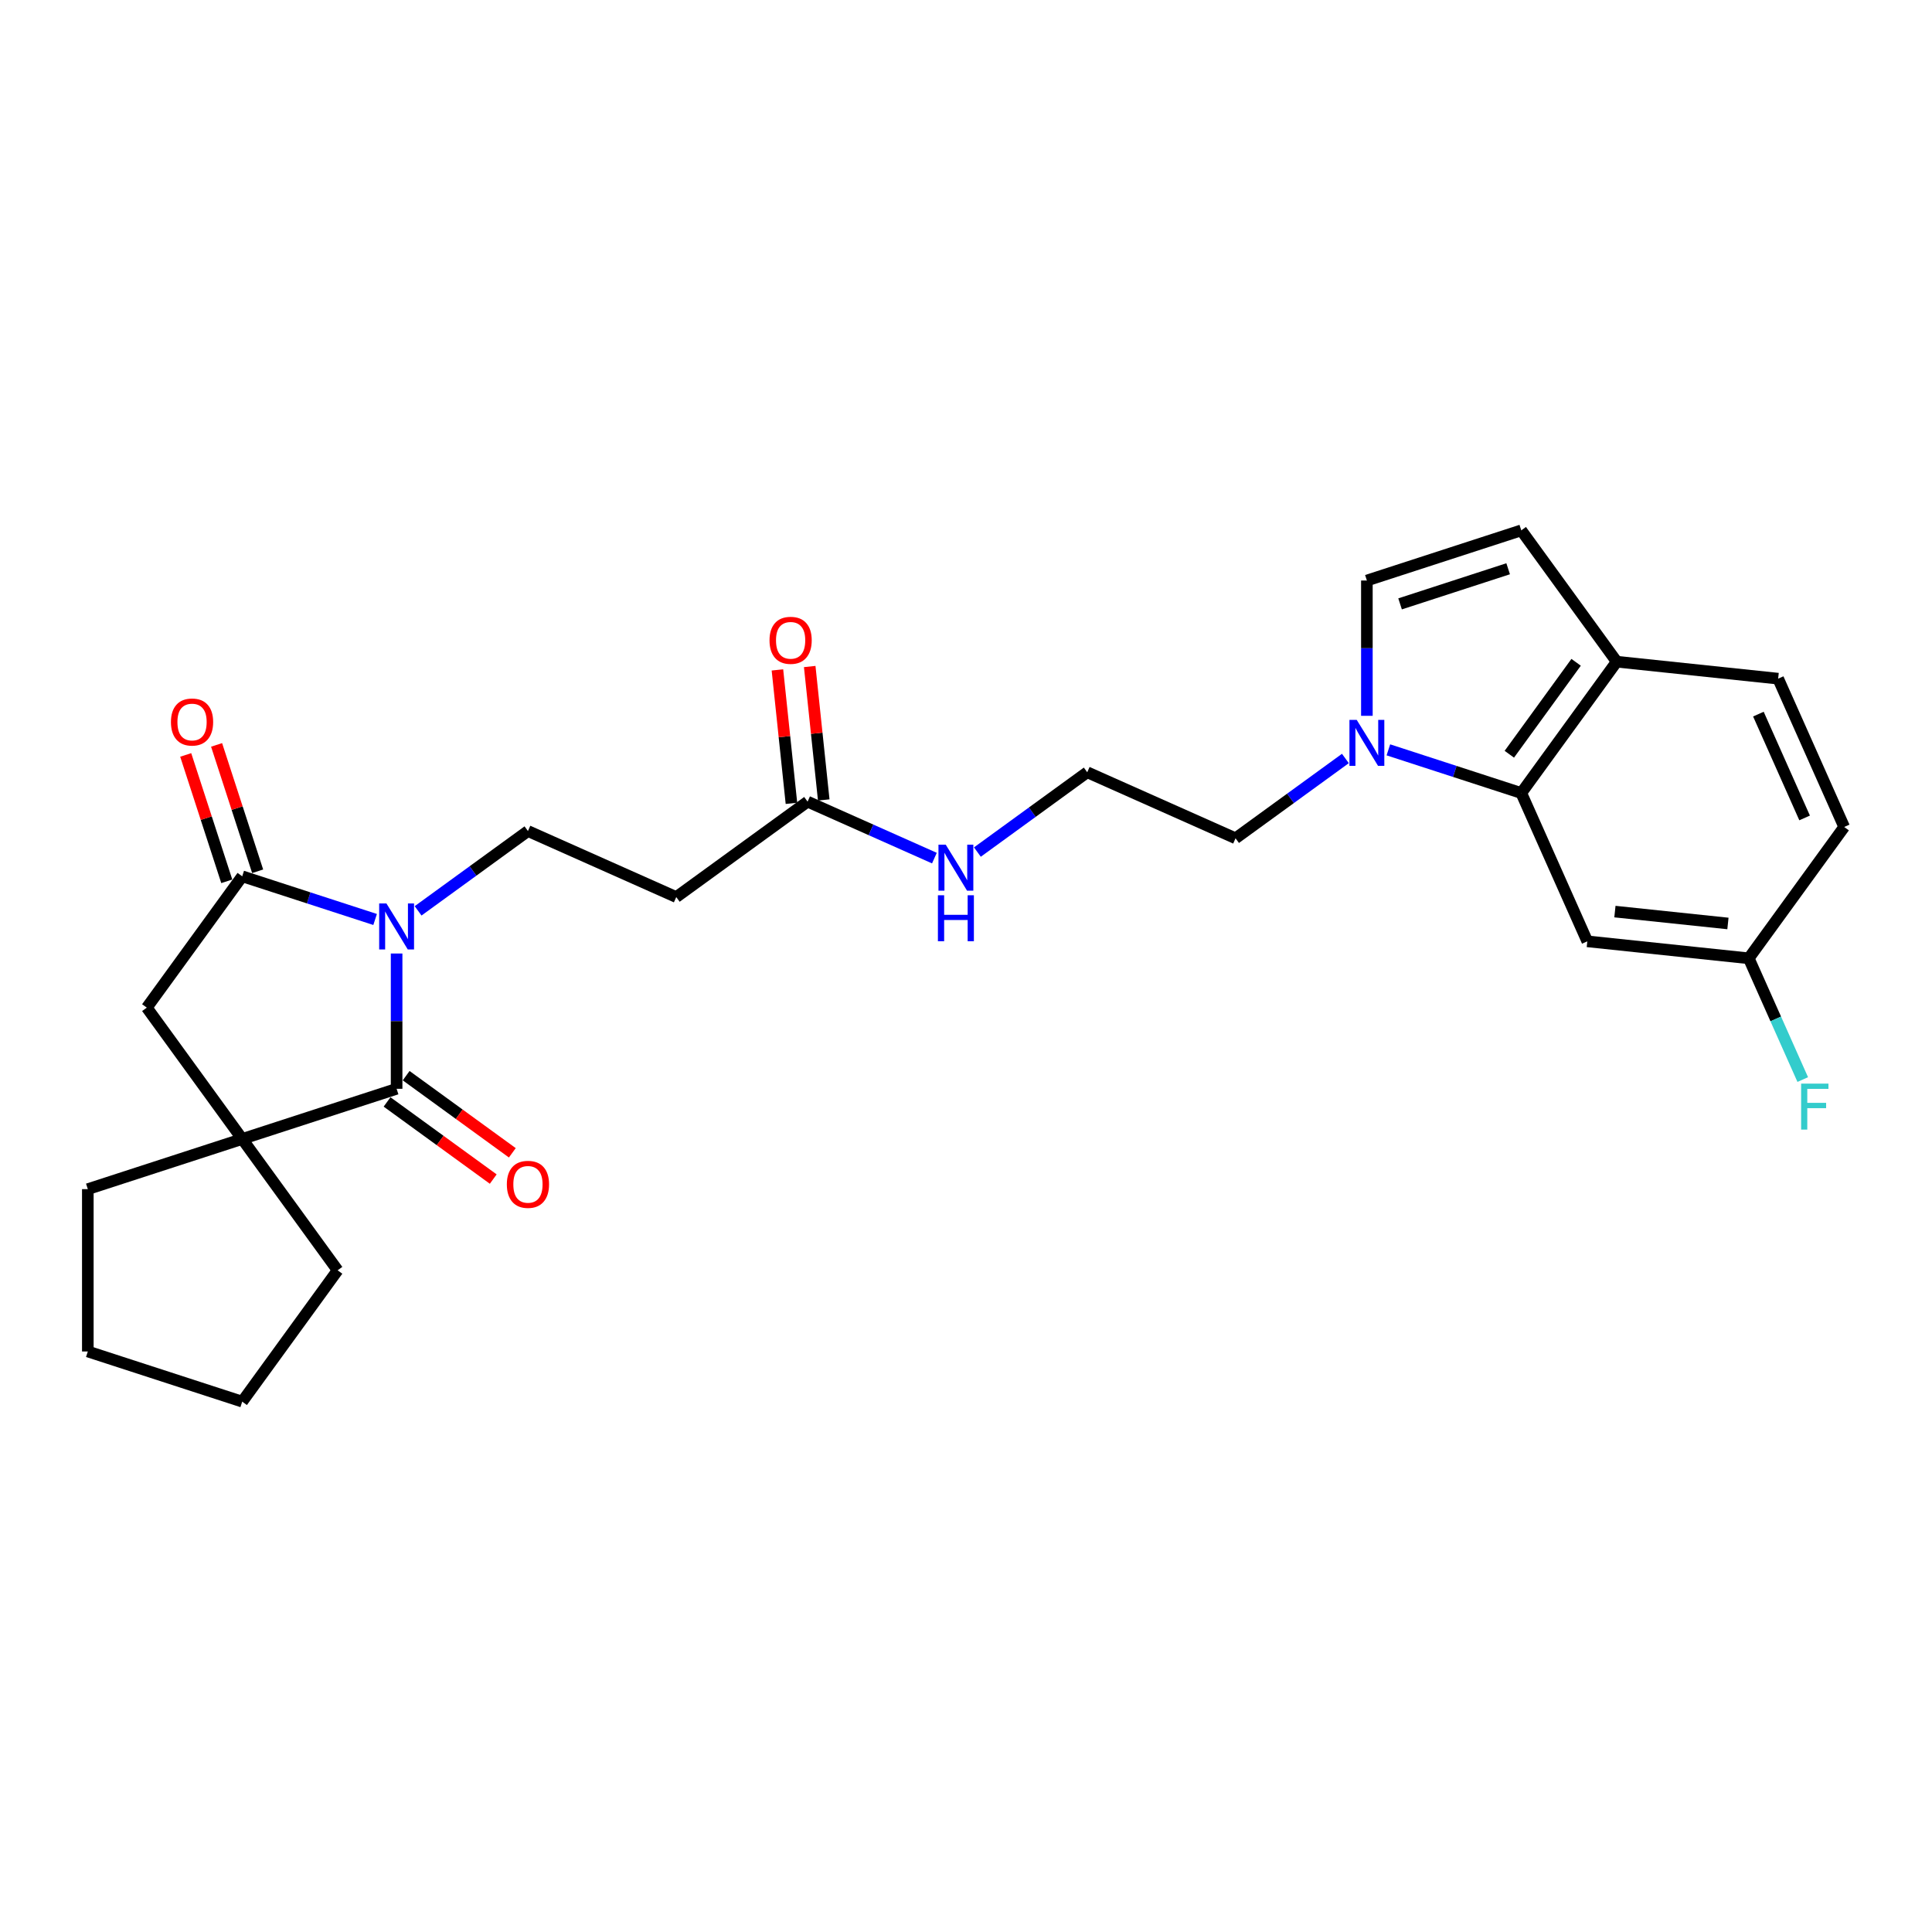 <?xml version='1.0' encoding='iso-8859-1'?>
<svg version='1.1' baseProfile='full'
              xmlns='http://www.w3.org/2000/svg'
                      xmlns:rdkit='http://www.rdkit.org/xml'
                      xmlns:xlink='http://www.w3.org/1999/xlink'
                  xml:space='preserve'
width='1000px' height='1000px' viewBox='0 0 1000 1000'>
<!-- END OF HEADER -->
<rect style='opacity:1.0;fill:#FFFFFF;stroke:none' width='1000' height='1000' x='0' y='0'> </rect>
<path class='bond-0' d='M 205.285,493.534 L 205.285,528.548' style='fill:none;fill-rule:evenodd;stroke:#0000FF;stroke-width:6px;stroke-linecap:butt;stroke-linejoin:miter;stroke-opacity:1' />
<path class='bond-0' d='M 205.285,528.548 L 205.285,563.563' style='fill:none;fill-rule:evenodd;stroke:#000000;stroke-width:6px;stroke-linecap:butt;stroke-linejoin:miter;stroke-opacity:1' />
<path class='bond-1' d='M 194.16,475.92 L 159.765,464.744' style='fill:none;fill-rule:evenodd;stroke:#0000FF;stroke-width:6px;stroke-linecap:butt;stroke-linejoin:miter;stroke-opacity:1' />
<path class='bond-1' d='M 159.765,464.744 L 125.37,453.569' style='fill:none;fill-rule:evenodd;stroke:#000000;stroke-width:6px;stroke-linecap:butt;stroke-linejoin:miter;stroke-opacity:1' />
<path class='bond-5' d='M 216.41,471.452 L 244.838,450.798' style='fill:none;fill-rule:evenodd;stroke:#0000FF;stroke-width:6px;stroke-linecap:butt;stroke-linejoin:miter;stroke-opacity:1' />
<path class='bond-5' d='M 244.838,450.798 L 273.265,430.145' style='fill:none;fill-rule:evenodd;stroke:#000000;stroke-width:6px;stroke-linecap:butt;stroke-linejoin:miter;stroke-opacity:1' />
<path class='bond-2' d='M 205.285,563.563 L 125.37,589.529' style='fill:none;fill-rule:evenodd;stroke:#000000;stroke-width:6px;stroke-linecap:butt;stroke-linejoin:miter;stroke-opacity:1' />
<path class='bond-13' d='M 200.346,570.361 L 227.824,590.325' style='fill:none;fill-rule:evenodd;stroke:#000000;stroke-width:6px;stroke-linecap:butt;stroke-linejoin:miter;stroke-opacity:1' />
<path class='bond-13' d='M 227.824,590.325 L 255.302,610.288' style='fill:none;fill-rule:evenodd;stroke:#FF0000;stroke-width:6px;stroke-linecap:butt;stroke-linejoin:miter;stroke-opacity:1' />
<path class='bond-13' d='M 210.224,556.765 L 237.702,576.729' style='fill:none;fill-rule:evenodd;stroke:#000000;stroke-width:6px;stroke-linecap:butt;stroke-linejoin:miter;stroke-opacity:1' />
<path class='bond-13' d='M 237.702,576.729 L 265.18,596.692' style='fill:none;fill-rule:evenodd;stroke:#FF0000;stroke-width:6px;stroke-linecap:butt;stroke-linejoin:miter;stroke-opacity:1' />
<path class='bond-6' d='M 125.37,453.569 L 75.98,521.549' style='fill:none;fill-rule:evenodd;stroke:#000000;stroke-width:6px;stroke-linecap:butt;stroke-linejoin:miter;stroke-opacity:1' />
<path class='bond-14' d='M 133.361,450.972 L 122.735,418.266' style='fill:none;fill-rule:evenodd;stroke:#000000;stroke-width:6px;stroke-linecap:butt;stroke-linejoin:miter;stroke-opacity:1' />
<path class='bond-14' d='M 122.735,418.266 L 112.108,385.56' style='fill:none;fill-rule:evenodd;stroke:#FF0000;stroke-width:6px;stroke-linecap:butt;stroke-linejoin:miter;stroke-opacity:1' />
<path class='bond-14' d='M 117.378,456.165 L 106.751,423.459' style='fill:none;fill-rule:evenodd;stroke:#000000;stroke-width:6px;stroke-linecap:butt;stroke-linejoin:miter;stroke-opacity:1' />
<path class='bond-14' d='M 106.751,423.459 L 96.125,390.753' style='fill:none;fill-rule:evenodd;stroke:#FF0000;stroke-width:6px;stroke-linecap:butt;stroke-linejoin:miter;stroke-opacity:1' />
<path class='bond-22' d='M 125.37,589.529 L 174.76,657.509' style='fill:none;fill-rule:evenodd;stroke:#000000;stroke-width:6px;stroke-linecap:butt;stroke-linejoin:miter;stroke-opacity:1' />
<path class='bond-23' d='M 125.37,589.529 L 45.455,615.495' style='fill:none;fill-rule:evenodd;stroke:#000000;stroke-width:6px;stroke-linecap:butt;stroke-linejoin:miter;stroke-opacity:1' />
<path class='bond-27' d='M 125.37,589.529 L 75.98,521.549' style='fill:none;fill-rule:evenodd;stroke:#000000;stroke-width:6px;stroke-linecap:butt;stroke-linejoin:miter;stroke-opacity:1' />
<path class='bond-3' d='M 696.37,392.588 L 667.942,413.242' style='fill:none;fill-rule:evenodd;stroke:#0000FF;stroke-width:6px;stroke-linecap:butt;stroke-linejoin:miter;stroke-opacity:1' />
<path class='bond-3' d='M 667.942,413.242 L 639.515,433.895' style='fill:none;fill-rule:evenodd;stroke:#000000;stroke-width:6px;stroke-linecap:butt;stroke-linejoin:miter;stroke-opacity:1' />
<path class='bond-4' d='M 718.62,388.12 L 753.015,399.296' style='fill:none;fill-rule:evenodd;stroke:#0000FF;stroke-width:6px;stroke-linecap:butt;stroke-linejoin:miter;stroke-opacity:1' />
<path class='bond-4' d='M 753.015,399.296 L 787.41,410.471' style='fill:none;fill-rule:evenodd;stroke:#000000;stroke-width:6px;stroke-linecap:butt;stroke-linejoin:miter;stroke-opacity:1' />
<path class='bond-7' d='M 707.495,370.506 L 707.495,335.492' style='fill:none;fill-rule:evenodd;stroke:#0000FF;stroke-width:6px;stroke-linecap:butt;stroke-linejoin:miter;stroke-opacity:1' />
<path class='bond-7' d='M 707.495,335.492 L 707.495,300.477' style='fill:none;fill-rule:evenodd;stroke:#000000;stroke-width:6px;stroke-linecap:butt;stroke-linejoin:miter;stroke-opacity:1' />
<path class='bond-10' d='M 787.41,410.471 L 836.801,342.491' style='fill:none;fill-rule:evenodd;stroke:#000000;stroke-width:6px;stroke-linecap:butt;stroke-linejoin:miter;stroke-opacity:1' />
<path class='bond-10' d='M 781.223,390.396 L 815.796,342.81' style='fill:none;fill-rule:evenodd;stroke:#000000;stroke-width:6px;stroke-linecap:butt;stroke-linejoin:miter;stroke-opacity:1' />
<path class='bond-11' d='M 787.41,410.471 L 821.588,487.234' style='fill:none;fill-rule:evenodd;stroke:#000000;stroke-width:6px;stroke-linecap:butt;stroke-linejoin:miter;stroke-opacity:1' />
<path class='bond-9' d='M 273.265,430.145 L 350.028,464.322' style='fill:none;fill-rule:evenodd;stroke:#000000;stroke-width:6px;stroke-linecap:butt;stroke-linejoin:miter;stroke-opacity:1' />
<path class='bond-8' d='M 707.495,300.477 L 787.41,274.511' style='fill:none;fill-rule:evenodd;stroke:#000000;stroke-width:6px;stroke-linecap:butt;stroke-linejoin:miter;stroke-opacity:1' />
<path class='bond-8' d='M 724.676,312.565 L 780.616,294.389' style='fill:none;fill-rule:evenodd;stroke:#000000;stroke-width:6px;stroke-linecap:butt;stroke-linejoin:miter;stroke-opacity:1' />
<path class='bond-29' d='M 787.41,274.511 L 836.801,342.491' style='fill:none;fill-rule:evenodd;stroke:#000000;stroke-width:6px;stroke-linecap:butt;stroke-linejoin:miter;stroke-opacity:1' />
<path class='bond-12' d='M 350.028,464.322 L 418.008,414.931' style='fill:none;fill-rule:evenodd;stroke:#000000;stroke-width:6px;stroke-linecap:butt;stroke-linejoin:miter;stroke-opacity:1' />
<path class='bond-16' d='M 836.801,342.491 L 920.368,351.274' style='fill:none;fill-rule:evenodd;stroke:#000000;stroke-width:6px;stroke-linecap:butt;stroke-linejoin:miter;stroke-opacity:1' />
<path class='bond-18' d='M 821.588,487.234 L 905.155,496.018' style='fill:none;fill-rule:evenodd;stroke:#000000;stroke-width:6px;stroke-linecap:butt;stroke-linejoin:miter;stroke-opacity:1' />
<path class='bond-18' d='M 835.879,471.838 L 894.377,477.987' style='fill:none;fill-rule:evenodd;stroke:#000000;stroke-width:6px;stroke-linecap:butt;stroke-linejoin:miter;stroke-opacity:1' />
<path class='bond-15' d='M 426.365,414.053 L 422.736,379.521' style='fill:none;fill-rule:evenodd;stroke:#000000;stroke-width:6px;stroke-linecap:butt;stroke-linejoin:miter;stroke-opacity:1' />
<path class='bond-15' d='M 422.736,379.521 L 419.106,344.989' style='fill:none;fill-rule:evenodd;stroke:#FF0000;stroke-width:6px;stroke-linecap:butt;stroke-linejoin:miter;stroke-opacity:1' />
<path class='bond-15' d='M 409.652,415.81 L 406.022,381.278' style='fill:none;fill-rule:evenodd;stroke:#000000;stroke-width:6px;stroke-linecap:butt;stroke-linejoin:miter;stroke-opacity:1' />
<path class='bond-15' d='M 406.022,381.278 L 402.393,346.745' style='fill:none;fill-rule:evenodd;stroke:#FF0000;stroke-width:6px;stroke-linecap:butt;stroke-linejoin:miter;stroke-opacity:1' />
<path class='bond-17' d='M 418.008,414.931 L 450.827,429.543' style='fill:none;fill-rule:evenodd;stroke:#000000;stroke-width:6px;stroke-linecap:butt;stroke-linejoin:miter;stroke-opacity:1' />
<path class='bond-17' d='M 450.827,429.543 L 483.646,444.155' style='fill:none;fill-rule:evenodd;stroke:#0000FF;stroke-width:6px;stroke-linecap:butt;stroke-linejoin:miter;stroke-opacity:1' />
<path class='bond-30' d='M 920.368,351.274 L 954.545,428.038' style='fill:none;fill-rule:evenodd;stroke:#000000;stroke-width:6px;stroke-linecap:butt;stroke-linejoin:miter;stroke-opacity:1' />
<path class='bond-30' d='M 910.142,369.624 L 934.066,423.359' style='fill:none;fill-rule:evenodd;stroke:#000000;stroke-width:6px;stroke-linecap:butt;stroke-linejoin:miter;stroke-opacity:1' />
<path class='bond-24' d='M 505.897,441.026 L 534.324,420.372' style='fill:none;fill-rule:evenodd;stroke:#0000FF;stroke-width:6px;stroke-linecap:butt;stroke-linejoin:miter;stroke-opacity:1' />
<path class='bond-24' d='M 534.324,420.372 L 562.752,399.718' style='fill:none;fill-rule:evenodd;stroke:#000000;stroke-width:6px;stroke-linecap:butt;stroke-linejoin:miter;stroke-opacity:1' />
<path class='bond-19' d='M 905.155,496.018 L 954.545,428.038' style='fill:none;fill-rule:evenodd;stroke:#000000;stroke-width:6px;stroke-linecap:butt;stroke-linejoin:miter;stroke-opacity:1' />
<path class='bond-21' d='M 905.155,496.018 L 919.127,527.4' style='fill:none;fill-rule:evenodd;stroke:#000000;stroke-width:6px;stroke-linecap:butt;stroke-linejoin:miter;stroke-opacity:1' />
<path class='bond-21' d='M 919.127,527.4 L 933.1,558.782' style='fill:none;fill-rule:evenodd;stroke:#33CCCC;stroke-width:6px;stroke-linecap:butt;stroke-linejoin:miter;stroke-opacity:1' />
<path class='bond-20' d='M 639.515,433.895 L 562.752,399.718' style='fill:none;fill-rule:evenodd;stroke:#000000;stroke-width:6px;stroke-linecap:butt;stroke-linejoin:miter;stroke-opacity:1' />
<path class='bond-26' d='M 174.76,657.509 L 125.37,725.489' style='fill:none;fill-rule:evenodd;stroke:#000000;stroke-width:6px;stroke-linecap:butt;stroke-linejoin:miter;stroke-opacity:1' />
<path class='bond-25' d='M 45.455,615.495 L 45.455,699.523' style='fill:none;fill-rule:evenodd;stroke:#000000;stroke-width:6px;stroke-linecap:butt;stroke-linejoin:miter;stroke-opacity:1' />
<path class='bond-28' d='M 45.455,699.523 L 125.37,725.489' style='fill:none;fill-rule:evenodd;stroke:#000000;stroke-width:6px;stroke-linecap:butt;stroke-linejoin:miter;stroke-opacity:1' />
<path  class='atom-0' d='M 200.025 467.637
L 207.823 480.241
Q 208.596 481.484, 209.839 483.736
Q 211.083 485.988, 211.15 486.123
L 211.15 467.637
L 214.31 467.637
L 214.31 491.433
L 211.049 491.433
L 202.68 477.653
Q 201.706 476.039, 200.664 474.191
Q 199.655 472.342, 199.353 471.771
L 199.353 491.433
L 196.261 491.433
L 196.261 467.637
L 200.025 467.637
' fill='#0000FF'/>
<path  class='atom-4' d='M 702.235 372.607
L 710.033 385.211
Q 710.806 386.455, 712.049 388.707
Q 713.293 390.958, 713.36 391.093
L 713.36 372.607
L 716.52 372.607
L 716.52 396.403
L 713.259 396.403
L 704.89 382.623
Q 703.915 381.01, 702.873 379.161
Q 701.865 377.312, 701.563 376.741
L 701.563 396.403
L 698.47 396.403
L 698.47 372.607
L 702.235 372.607
' fill='#0000FF'/>
<path  class='atom-14' d='M 262.341 613.02
Q 262.341 607.306, 265.165 604.113
Q 267.988 600.92, 273.265 600.92
Q 278.542 600.92, 281.365 604.113
Q 284.189 607.306, 284.189 613.02
Q 284.189 618.801, 281.332 622.095
Q 278.475 625.356, 273.265 625.356
Q 268.022 625.356, 265.165 622.095
Q 262.341 618.835, 262.341 613.02
M 273.265 622.667
Q 276.895 622.667, 278.845 620.247
Q 280.828 617.793, 280.828 613.02
Q 280.828 608.348, 278.845 605.996
Q 276.895 603.609, 273.265 603.609
Q 269.635 603.609, 267.652 605.962
Q 265.703 608.315, 265.703 613.02
Q 265.703 617.827, 267.652 620.247
Q 269.635 622.667, 273.265 622.667
' fill='#FF0000'/>
<path  class='atom-15' d='M 88.48 373.721
Q 88.48 368.007, 91.303 364.814
Q 94.127 361.621, 99.404 361.621
Q 104.681 361.621, 107.504 364.814
Q 110.327 368.007, 110.327 373.721
Q 110.327 379.502, 107.47 382.796
Q 104.614 386.056, 99.404 386.056
Q 94.16 386.056, 91.303 382.796
Q 88.48 379.536, 88.48 373.721
M 99.404 383.367
Q 103.034 383.367, 104.983 380.947
Q 106.966 378.494, 106.966 373.721
Q 106.966 369.049, 104.983 366.696
Q 103.034 364.31, 99.404 364.31
Q 95.774 364.31, 93.791 366.662
Q 91.841 369.015, 91.841 373.721
Q 91.841 378.527, 93.791 380.947
Q 95.774 383.367, 99.404 383.367
' fill='#FF0000'/>
<path  class='atom-16' d='M 398.301 331.431
Q 398.301 325.717, 401.125 322.524
Q 403.948 319.331, 409.225 319.331
Q 414.502 319.331, 417.325 322.524
Q 420.149 325.717, 420.149 331.431
Q 420.149 337.212, 417.292 340.506
Q 414.435 343.766, 409.225 343.766
Q 403.982 343.766, 401.125 340.506
Q 398.301 337.246, 398.301 331.431
M 409.225 341.077
Q 412.855 341.077, 414.805 338.657
Q 416.788 336.204, 416.788 331.431
Q 416.788 326.759, 414.805 324.406
Q 412.855 322.02, 409.225 322.02
Q 405.595 322.02, 403.612 324.373
Q 401.663 326.725, 401.663 331.431
Q 401.663 336.237, 403.612 338.657
Q 405.595 341.077, 409.225 341.077
' fill='#FF0000'/>
<path  class='atom-18' d='M 489.512 437.21
L 497.309 449.814
Q 498.082 451.058, 499.326 453.31
Q 500.57 455.562, 500.637 455.696
L 500.637 437.21
L 503.796 437.21
L 503.796 461.007
L 500.536 461.007
L 492.167 447.226
Q 491.192 445.613, 490.15 443.764
Q 489.142 441.916, 488.839 441.344
L 488.839 461.007
L 485.747 461.007
L 485.747 437.21
L 489.512 437.21
' fill='#0000FF'/>
<path  class='atom-18' d='M 485.461 463.387
L 488.688 463.387
L 488.688 473.504
L 500.855 473.504
L 500.855 463.387
L 504.082 463.387
L 504.082 487.183
L 500.855 487.183
L 500.855 476.192
L 488.688 476.192
L 488.688 487.183
L 485.461 487.183
L 485.461 463.387
' fill='#0000FF'/>
<path  class='atom-22' d='M 932.257 560.883
L 946.407 560.883
L 946.407 563.605
L 935.45 563.605
L 935.45 570.832
L 945.197 570.832
L 945.197 573.588
L 935.45 573.588
L 935.45 584.679
L 932.257 584.679
L 932.257 560.883
' fill='#33CCCC'/>
</svg>
